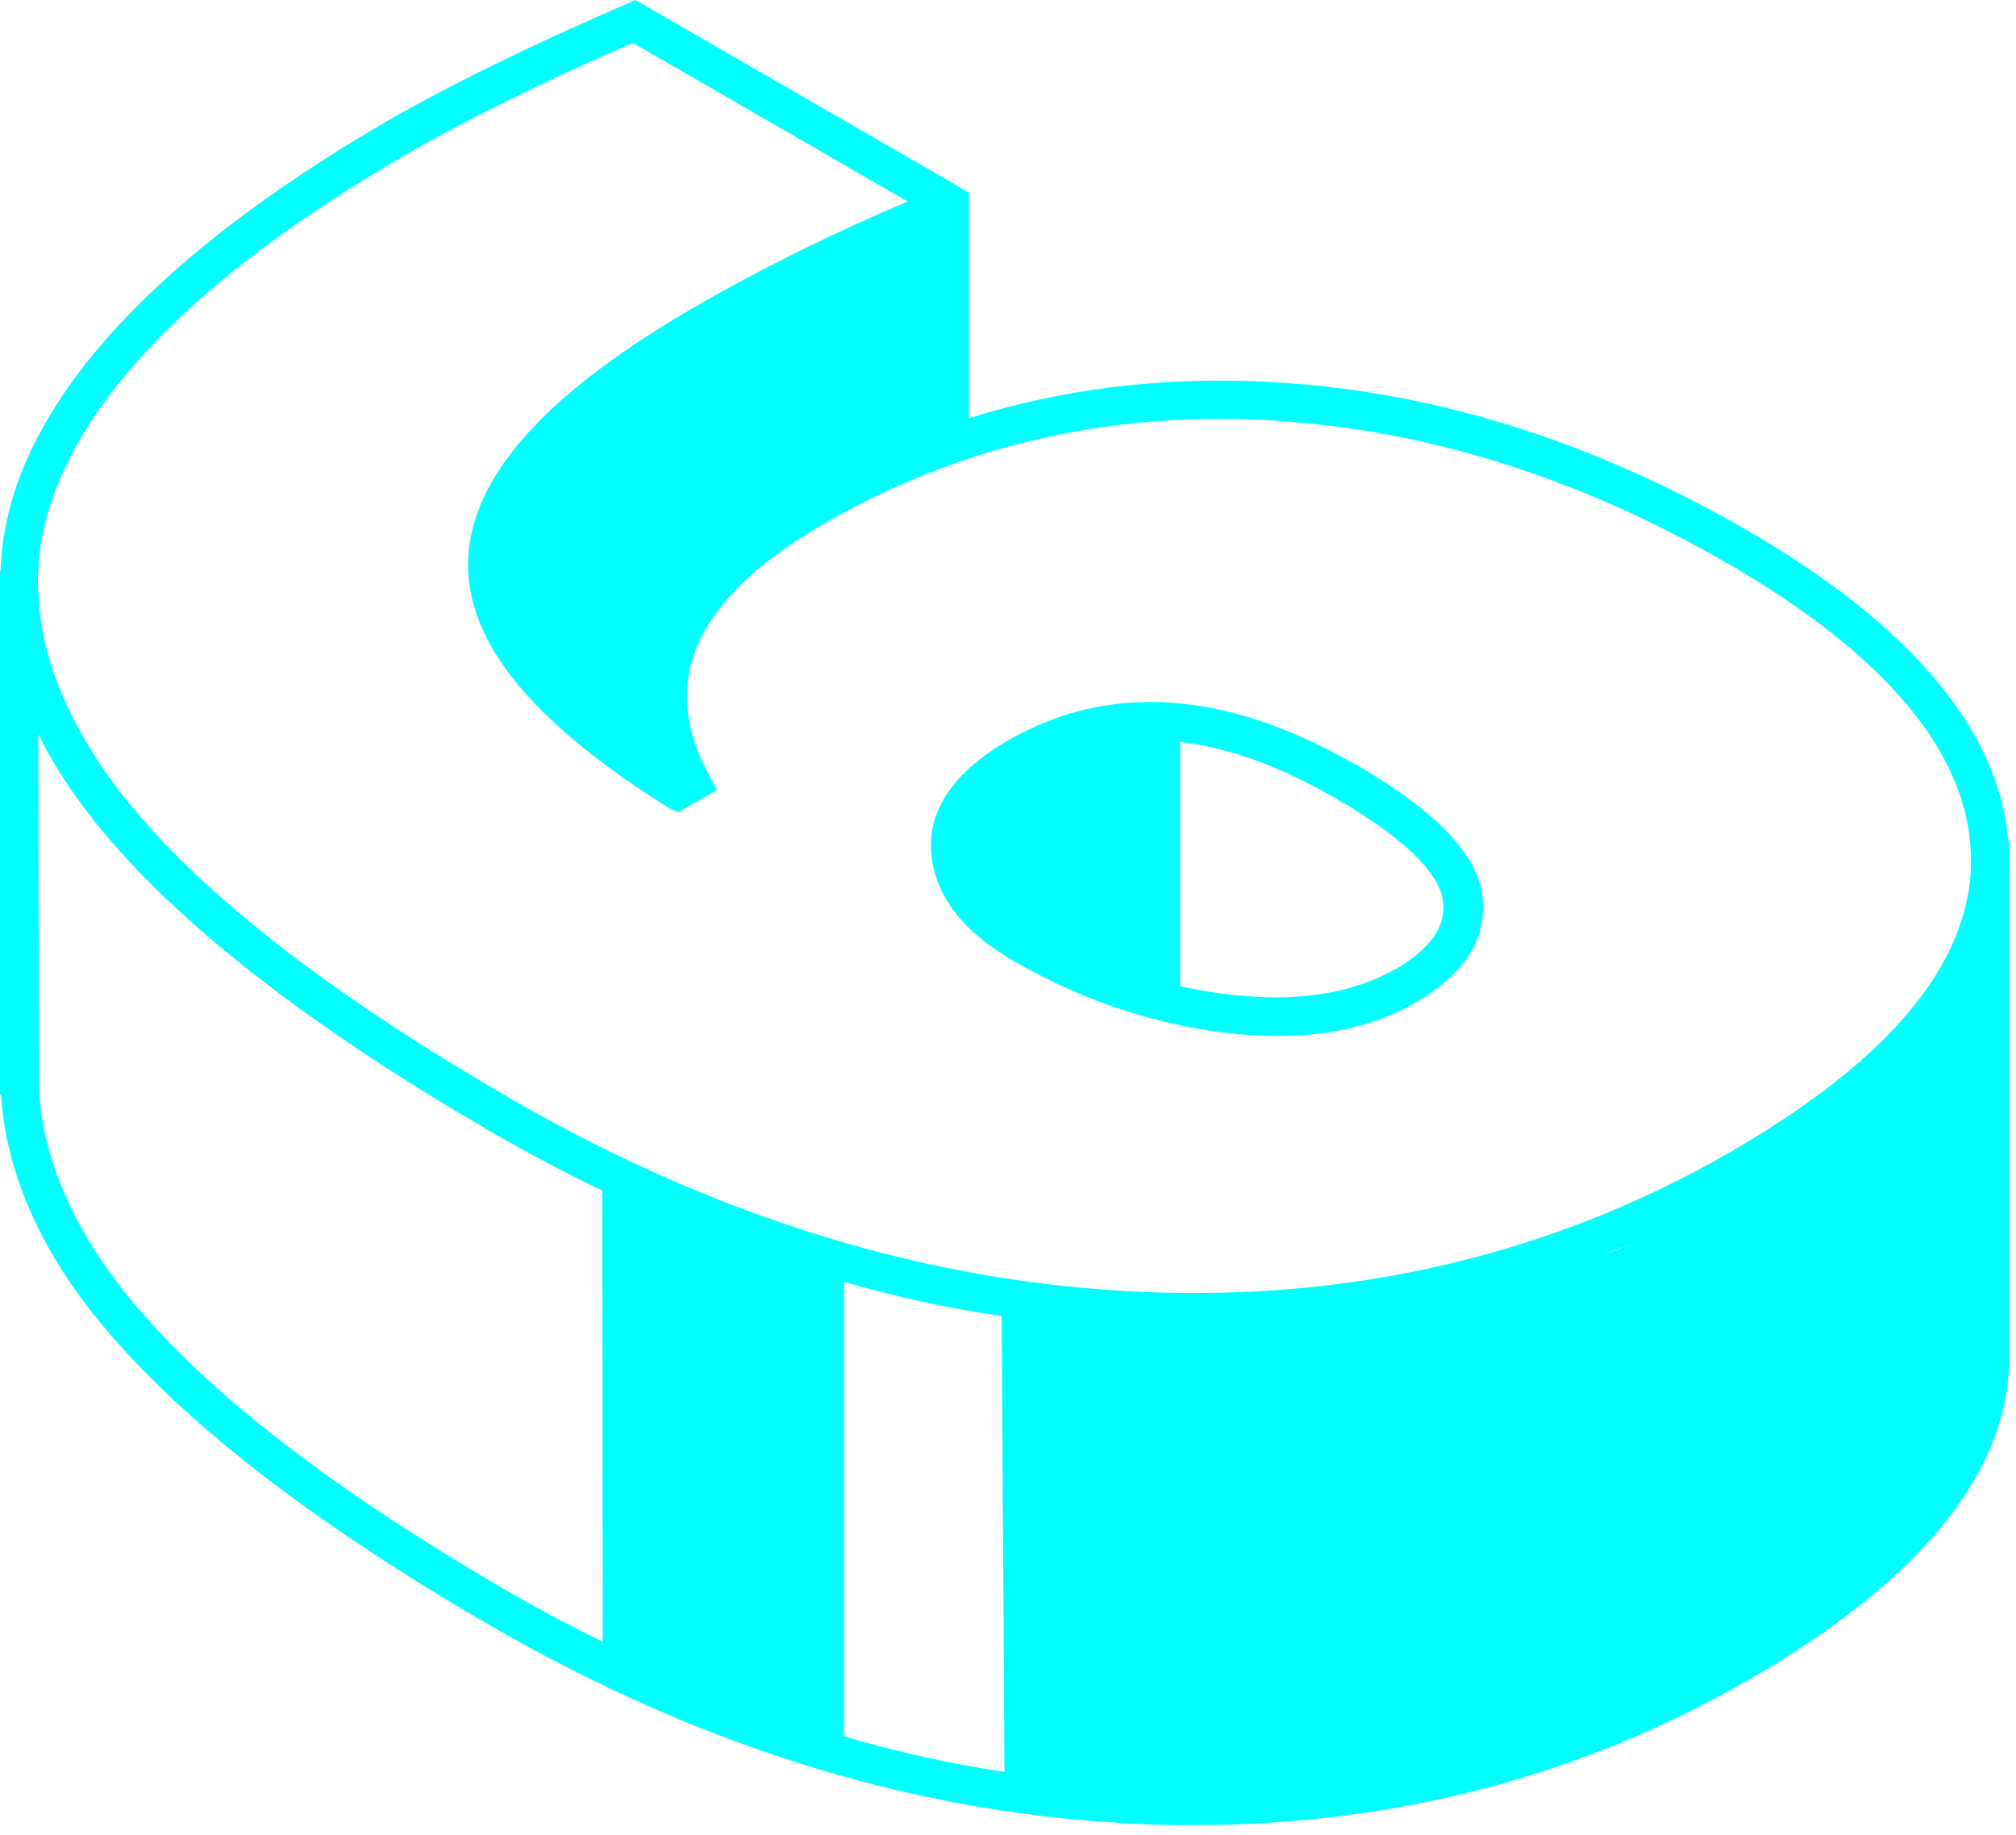 <svg width="167" height="152" viewBox="0 0 167 152" fill="none" xmlns="http://www.w3.org/2000/svg">
<path d="M166.354 69.659L163.271 71.095C163.313 72.32 163.186 73.503 162.891 74.728L163.271 74.559V111.902C163.482 120.35 156.765 128.588 143.374 136.318C128.8 144.725 112.41 148.653 94.836 147.893C90.95 147.724 87.064 147.386 83.219 146.752C78.784 146.076 74.306 145.105 69.913 143.795C63.196 141.894 56.522 139.275 49.932 135.98C47.439 134.755 44.947 133.446 42.455 132.009C25.177 122.04 13.518 112.451 7.815 103.495C4.9 98.891 3.337 94.244 3.21 89.724V89.091L3.168 53.775L4.055 54.494C3.591 52.888 3.295 51.325 3.21 49.762L0.042 47.27H0V89.724V90.654H0.084C0.38 95.469 2.07 100.369 5.154 105.227C11.152 114.563 23.149 124.532 40.849 134.755C58.38 144.851 76.46 150.343 94.667 151.061C96.104 151.146 97.498 151.146 98.892 151.146C115.578 151.146 131.039 147.09 144.937 139.064C159.427 130.7 166.692 121.533 166.439 111.86V69.617H166.354V69.659Z" fill="#00FFFF"/>
<path d="M40.385 45.834C39.794 51.959 44.905 58.422 55.719 65.223L56.775 64.632C52.171 56.014 55.593 48.41 67.04 41.778C70.8 39.624 74.686 37.892 78.7 36.498V16.939C71.856 19.643 65.055 22.896 58.338 26.782C46.975 33.33 40.976 39.708 40.427 45.791L40.385 45.834Z" fill="#00FFFF"/>
<path d="M112.283 63.322C101.595 57.155 91.879 56.479 83.473 61.337C79.037 63.914 76.883 67.04 77.136 70.588C77.39 74.052 79.671 77.093 83.895 79.543C89.598 82.838 95.554 84.824 101.637 85.542C103.074 85.711 104.425 85.796 105.777 85.796C110.213 85.796 114.057 84.866 117.225 83.05C121.45 80.6 123.308 77.558 122.759 73.968C122.21 70.546 118.788 67.082 112.325 63.322H112.283ZM115.578 80.262C112.029 82.289 107.467 83.007 101.933 82.374C96.272 81.74 90.739 79.839 85.416 76.798C82.121 74.897 80.389 72.742 80.22 70.377C80.051 68.096 81.614 66.026 84.994 64.083C88.246 62.224 91.668 61.295 95.259 61.295C99.99 61.295 105.101 62.9 110.635 66.11C117.521 70.081 119.253 72.869 119.506 74.474C119.633 75.277 120.013 77.727 115.535 80.304L115.578 80.262Z" fill="#00FFFF"/>
<path d="M166.354 69.659C165.594 60.45 158.286 51.748 144.599 43.848C131.546 36.329 118.07 32.189 104.468 31.598C96.061 31.218 87.909 32.231 80.263 34.639V15.968L78.911 15.165L52.635 0L51.875 0.338C44.06 3.717 37.47 6.928 32.316 9.885C17.784 18.291 7.984 27.078 3.253 35.949C1.267 39.666 0.169 43.426 0.042 47.27C-8.76624e-05 47.608 1.49743e-09 47.946 1.49743e-09 48.284C1.49743e-09 52.423 1.056 56.563 3.168 60.745C3.717 61.928 4.393 63.111 5.154 64.294C11.152 73.629 23.149 83.599 40.849 93.822C43.849 95.554 46.848 97.159 49.889 98.595C56.479 101.763 63.196 104.298 69.913 106.157C74.264 107.424 78.615 108.353 82.966 108.987C86.895 109.621 90.781 110.001 94.71 110.17C96.104 110.212 97.498 110.212 98.892 110.212C104.89 110.212 110.72 109.705 116.381 108.649H116.423L116.718 108.564C122.421 107.466 127.955 105.819 133.32 103.664L134.165 103.411L134.756 103.115C138.22 101.637 141.642 100.031 144.937 98.13C147.345 96.694 149.584 95.3 151.569 93.864L151.907 93.653L151.992 93.568C157.103 89.851 160.863 86.007 163.271 82.078C164.665 79.797 165.594 77.474 166.059 75.108C166.312 73.883 166.439 72.616 166.439 71.391V70.884C166.439 70.461 166.439 70.081 166.354 69.659ZM143.374 95.385C128.8 103.791 112.494 107.72 94.836 107.001C77.136 106.283 59.521 100.919 42.455 91.076C25.177 81.106 13.518 71.517 7.815 62.562C6.083 59.816 4.816 57.112 4.055 54.493C3.591 52.888 3.295 51.325 3.21 49.762C2.872 45.622 3.844 41.525 6.041 37.427C10.476 29.105 19.854 20.741 33.921 12.631C38.779 9.843 44.989 6.759 52.424 3.548L75.193 16.686C69.279 19.178 63.323 22.093 57.535 25.43C45.581 32.358 39.455 38.99 38.822 45.665C38.188 52.508 43.426 59.309 54.874 66.575L55.719 67.082H55.803L56.184 67.251L59.394 65.434L58.676 64.083C54.494 56.268 57.662 49.509 68.308 43.341C79.206 37.047 91.33 34.175 104.341 34.766C117.394 35.357 130.405 39.328 142.994 46.594C156.258 54.24 163.102 62.435 163.271 70.968V71.095C163.313 72.32 163.186 73.503 162.891 74.728C161.328 81.867 154.78 88.795 143.374 95.385Z" fill="#00FFFF"/>
<path d="M82.966 107.424L83.219 148.4L113.297 148.526L132.475 143.246L151.907 132.643L164.453 118.703L164.876 100.032L166.059 75.066L151.907 93.653L134.165 103.453L116.423 108.649L82.966 107.424Z" fill="#00FFFF"/>
<path d="M69.913 103.876V145.485L49.932 139.36L49.89 96.821L69.913 103.876Z" fill="#00FFFF"/>
<path d="M97.751 59.816V82.585L83.219 77.22L78.657 70.461L83.219 62.984L97.751 59.816Z" fill="#00FFFF"/>
</svg>
